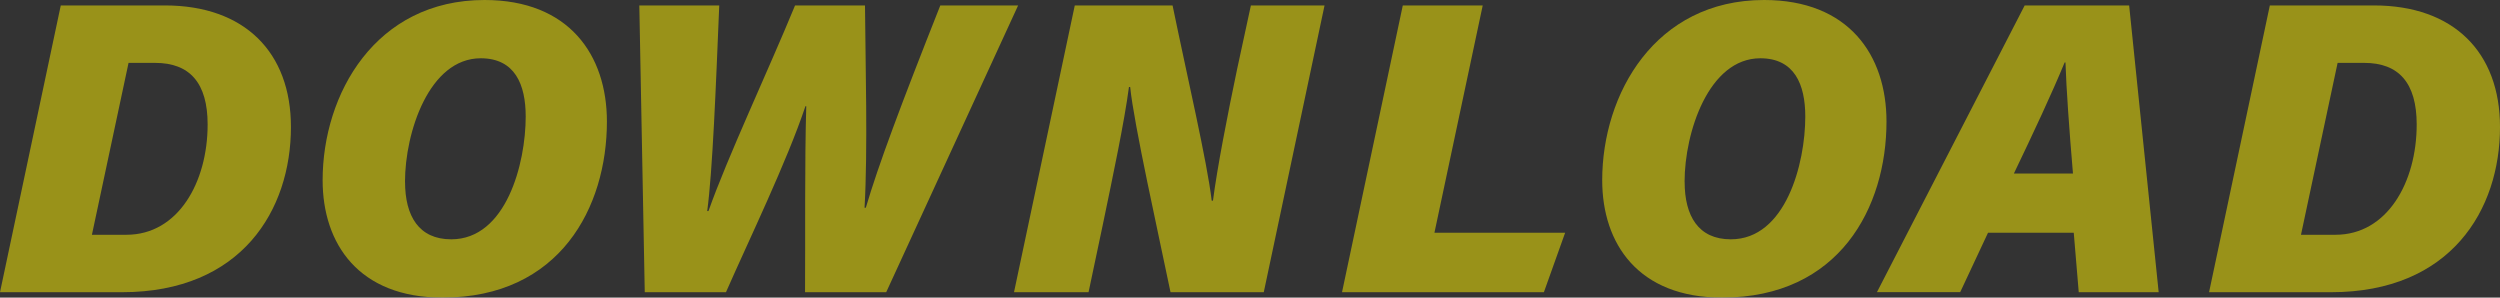 <?xml version="1.0" encoding="UTF-8"?><svg id="download" xmlns="http://www.w3.org/2000/svg" viewBox="0 0 450.44 53.62"><rect x="0" y="0" width="450.44" height="53.62" fill="#333333" stroke="none"/><defs><style>.cls-1{opacity:.5;}.cls-2{fill:#fff100;stroke-width:0px;}</style></defs><g id="download-2"><g class="cls-1"><path class="cls-2" d="m10.95.98h18.75c14.4,0,22.72,8.47,22.72,21.9,0,14.92-8.85,29.77-30.45,29.77H0L10.95.98Zm5.62,41.32h6.22c9.3,0,14.62-9.45,14.62-19.87,0-7.5-3.23-11.1-9.45-11.1h-4.8l-6.6,30.97Z"/><path class="cls-2" d="m109.35,21.9c0,15.45-8.47,31.72-29.62,31.72-15.07,0-21.6-9.67-21.6-21.15,0-15.53,9.52-32.47,29.17-32.47,15.22,0,22.05,9.9,22.05,21.9Zm-36.37,10.87c0,6.15,2.48,10.35,8.32,10.35,9.9,0,13.42-13.65,13.42-22.12,0-5.78-1.95-10.5-8.1-10.5-9.3,0-13.65,13.35-13.65,22.27Z"/><path class="cls-2" d="m116.17,52.65l-.98-51.67h14.4c-.6,14.55-1.2,29.92-2.17,37.05h.23c3.38-9.6,10.72-25.2,15.6-37.05h12.6c.08,10.5.52,26.02-.08,36.45h.23c2.25-7.65,6.23-18.3,13.42-36.45h14.02l-23.77,51.67h-14.62c.07-9.82-.08-23.47.22-33.52h-.15c-3.3,9.9-10.27,24.3-14.32,33.52h-14.62Z"/><path class="cls-2" d="m182.7,52.65L193.65.98h17.62c2.62,12.75,6.22,28.12,7.05,35.17h.23c.75-5.85,2.62-15.45,4.35-23.7l2.48-11.47h13.27l-10.95,51.67h-16.8c-2.17-10.5-6.6-30.3-7.27-36.97h-.22c-.83,6.3-2.85,15.83-4.73,24.9l-2.55,12.07h-13.42Z"/><path class="cls-2" d="m252.75.98h14.4l-8.7,40.95h23.55l-3.83,10.72h-36.37L252.75.98Z"/><path class="cls-2" d="m339.9,21.9c0,15.45-8.47,31.72-29.62,31.72-15.07,0-21.6-9.67-21.6-21.15,0-15.53,9.52-32.47,29.17-32.47,15.22,0,22.05,9.9,22.05,21.9Zm-36.37,10.87c0,6.15,2.48,10.35,8.32,10.35,9.9,0,13.42-13.65,13.42-22.12,0-5.78-1.95-10.5-8.1-10.5-9.3,0-13.65,13.35-13.65,22.27Z"/><path class="cls-2" d="m358.2,41.92l-5.02,10.72h-15L364.8.98h18.82l5.32,51.67h-14.4l-.9-10.72h-15.45Zm15.3-10.65c-.67-7.88-1.2-15.3-1.35-20.02h-.15c-2.32,5.62-5.55,12.52-9.15,20.02h10.65Z"/><path class="cls-2" d="m408.97.98h18.75c14.4,0,22.72,8.47,22.72,21.9,0,14.92-8.85,29.77-30.45,29.77h-21.97L408.97.98Zm5.62,41.32h6.22c9.3,0,14.62-9.45,14.62-19.87,0-7.5-3.23-11.1-9.45-11.1h-4.8l-6.6,30.97Z"/></g></g></svg>